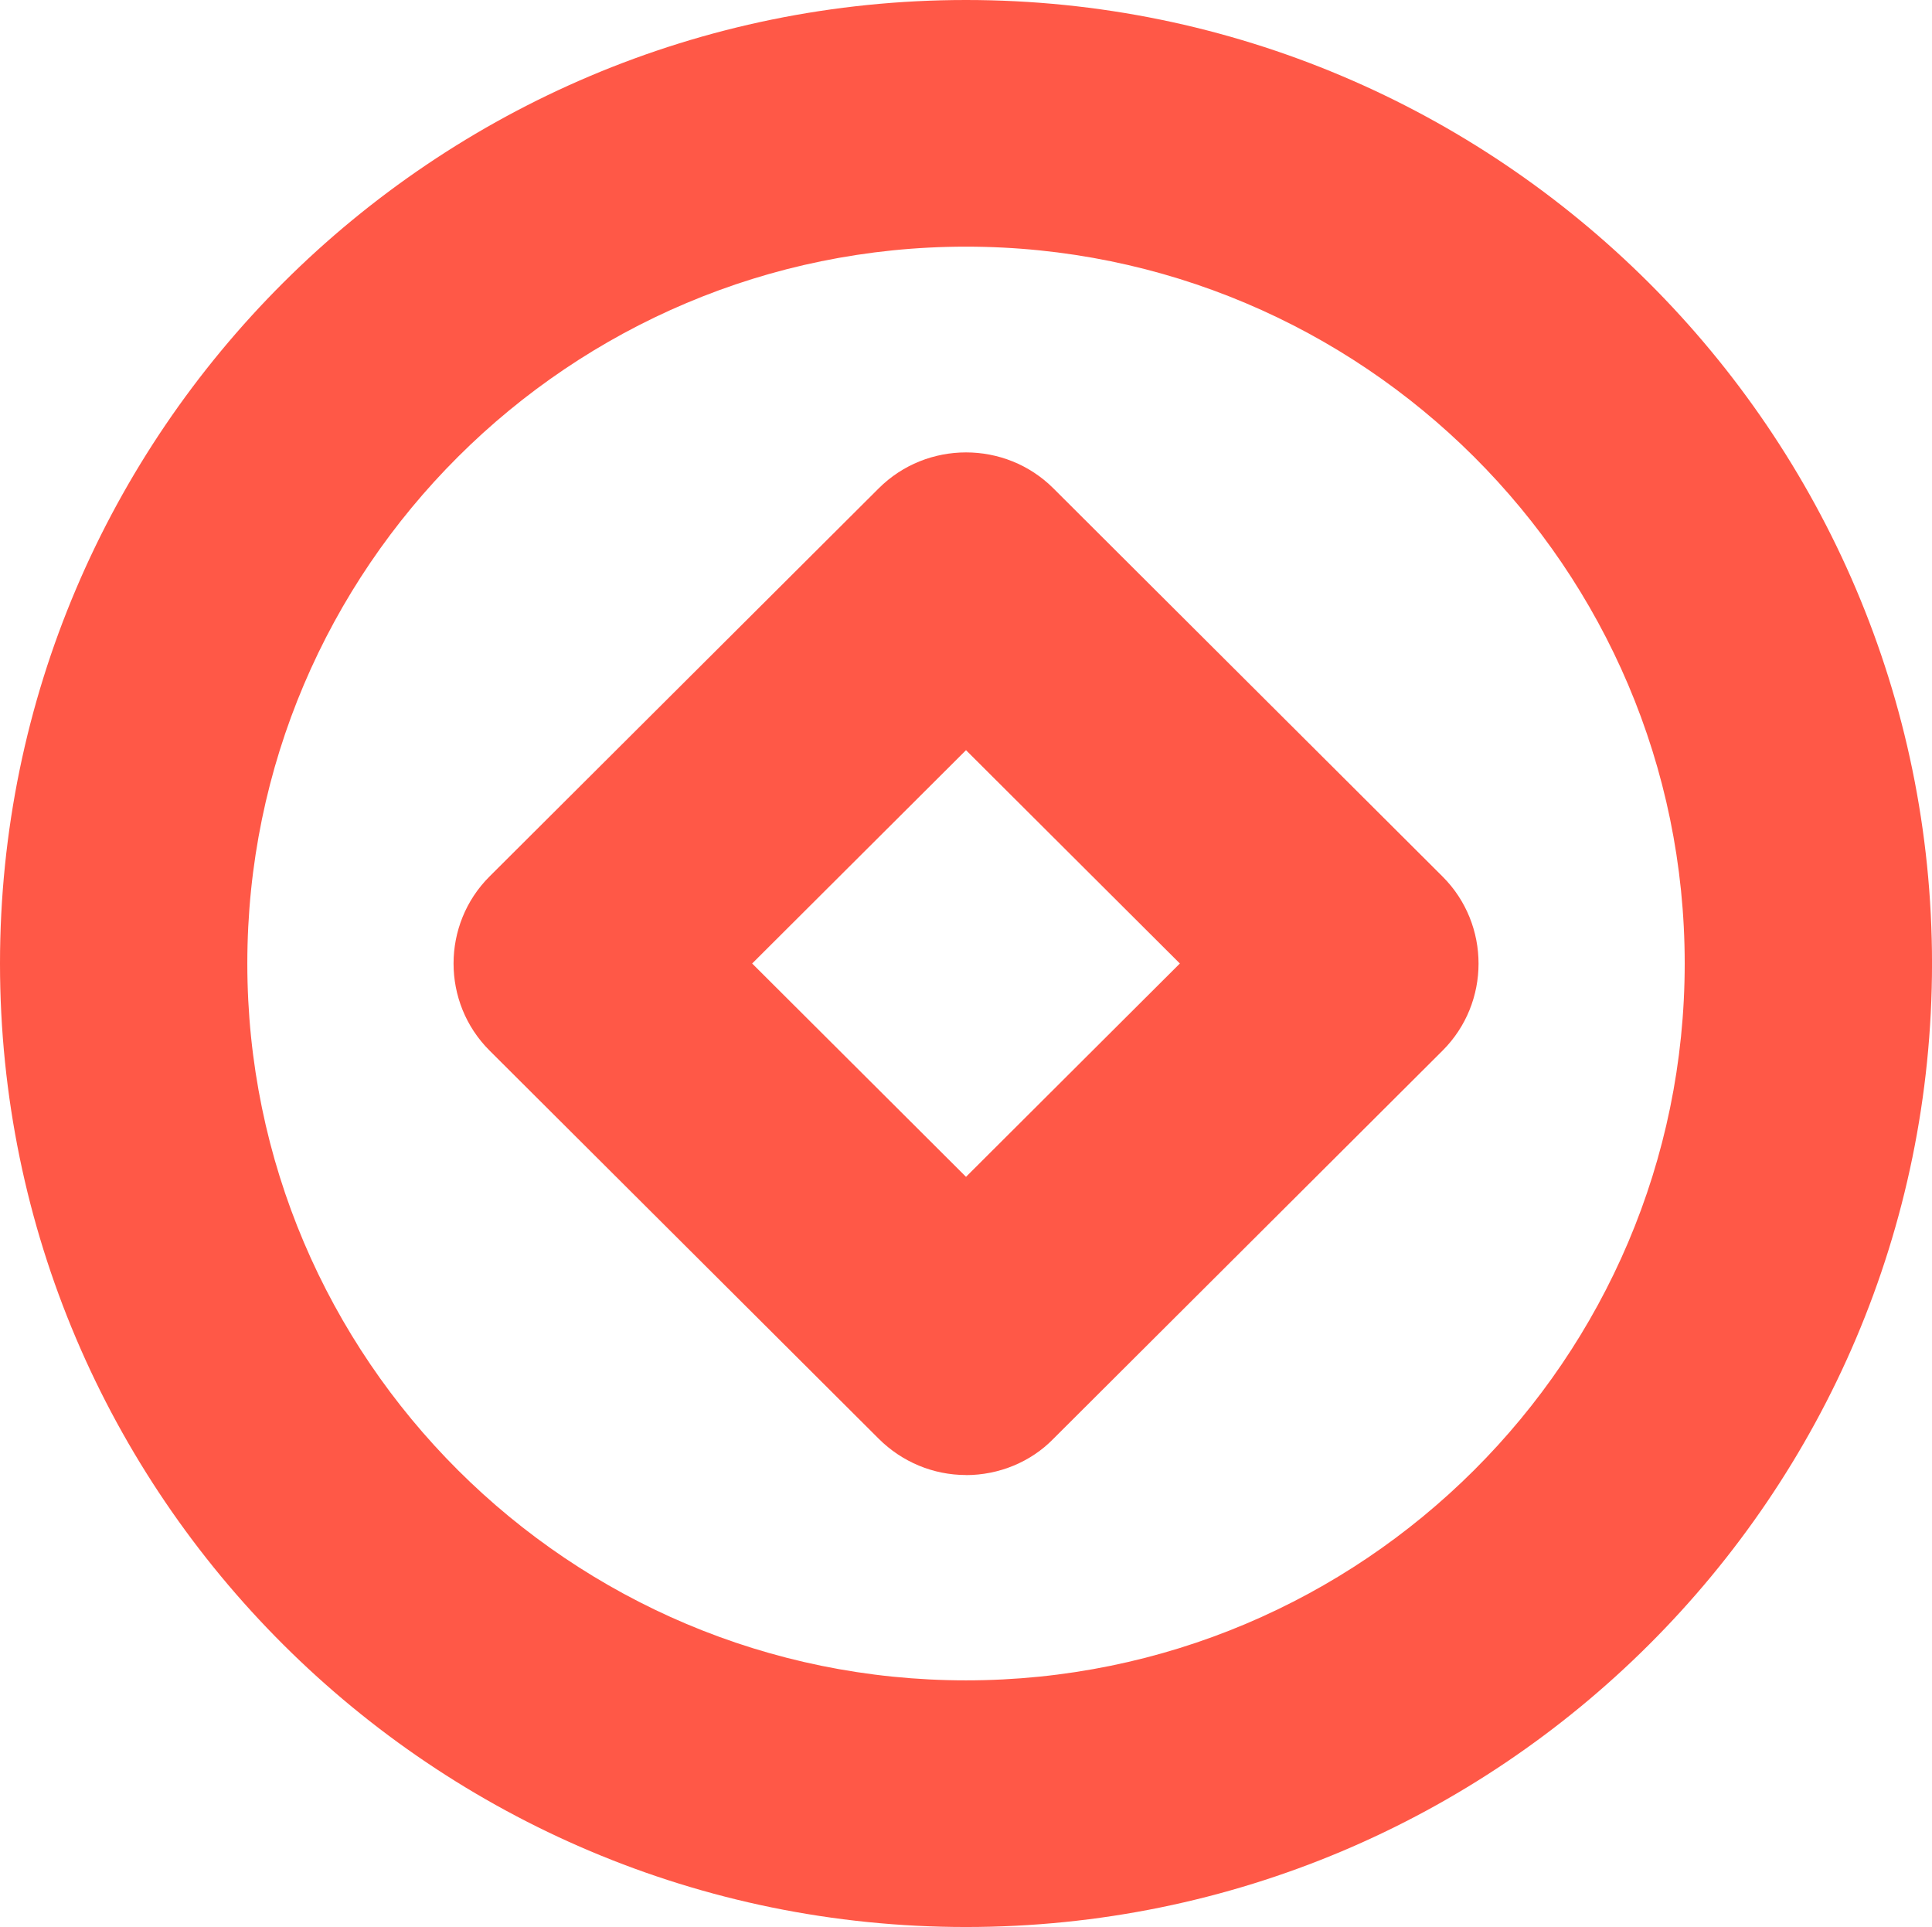 <?xml version="1.0" encoding="UTF-8" standalone="no"?>
<svg
   xmlns:dc="http://purl.org/dc/elements/1.1/"
   xmlns:cc="http://creativecommons.org/ns#"
   xmlns:rdf="http://www.w3.org/1999/02/22-rdf-syntax-ns#"
   xmlns:svg="http://www.w3.org/2000/svg"
   xmlns="http://www.w3.org/2000/svg"
   xmlns:sodipodi="http://sodipodi.sourceforge.net/DTD/sodipodi-0.dtd"
   xmlns:inkscape="http://www.inkscape.org/namespaces/inkscape"
   inkscape:version="1.0 (4035a4f, 2020-05-01)"
   sodipodi:docname="Wabi-WABI-Icon-256x256.svg"
   id="svg845"
   version="1.1"
   fill="none"
   viewBox="0 0 256 255.288"
   height="255.288"
   width="256">
  <defs
     id="defs849" />
  <sodipodi:namedview
     inkscape:current-layer="svg845"
     inkscape:window-maximized="1"
     inkscape:window-y="0"
     inkscape:window-x="0"
     inkscape:cy="189.39921"
     inkscape:cx="67.106022"
     inkscape:zoom="0.86902922"
     showgrid="false"
     id="namedview847"
     inkscape:window-height="878"
     inkscape:window-width="1440"
     inkscape:pageshadow="2"
     inkscape:pageopacity="0"
     guidetolerance="10"
     gridtolerance="10"
     objecttolerance="10"
     borderopacity="1"
     bordercolor="#666666"
     pagecolor="#ffffff" />
  <g
     transform="scale(9.455)"
     id="g855">
    <path
       d="M 13.538,27 C 6.076,27 0,20.951 0,13.5 0,6.059 6.076,0 13.538,0 c 7.462,0 13.538,6.059 13.538,13.5 0,7.451 -6.065,13.5 -13.538,13.5 z m 0,-23.544 C 7.982,3.456 3.466,7.96 3.466,13.5 c 0,5.54 4.516,10.044 10.072,10.044 5.556,0 10.072,-4.503 10.072,-10.044 0,-5.54 -4.516,-10.044 -10.072,-10.044 z"
       fill="#ff5847"
       id="path833" />
    <path
       d="m 13.538,20.667 c -0.459,0 -0.897,-0.183 -1.223,-0.508 L 6.861,14.72 c -0.673,-0.671 -0.673,-1.769 0,-2.44 L 12.315,6.842 c 0.673,-0.671 1.774,-0.671 2.447,0 l 5.454,5.439 c 0.673,0.671 0.673,1.769 0,2.44 l -5.454,5.439 c -0.316,0.325 -0.764,0.508 -1.223,0.508 z m -2.997,-7.167 2.997,2.989 2.997,-2.989 -2.997,-2.989 z"
       fill="#ff5847"
       id="path835" />
  </g>
</svg>
